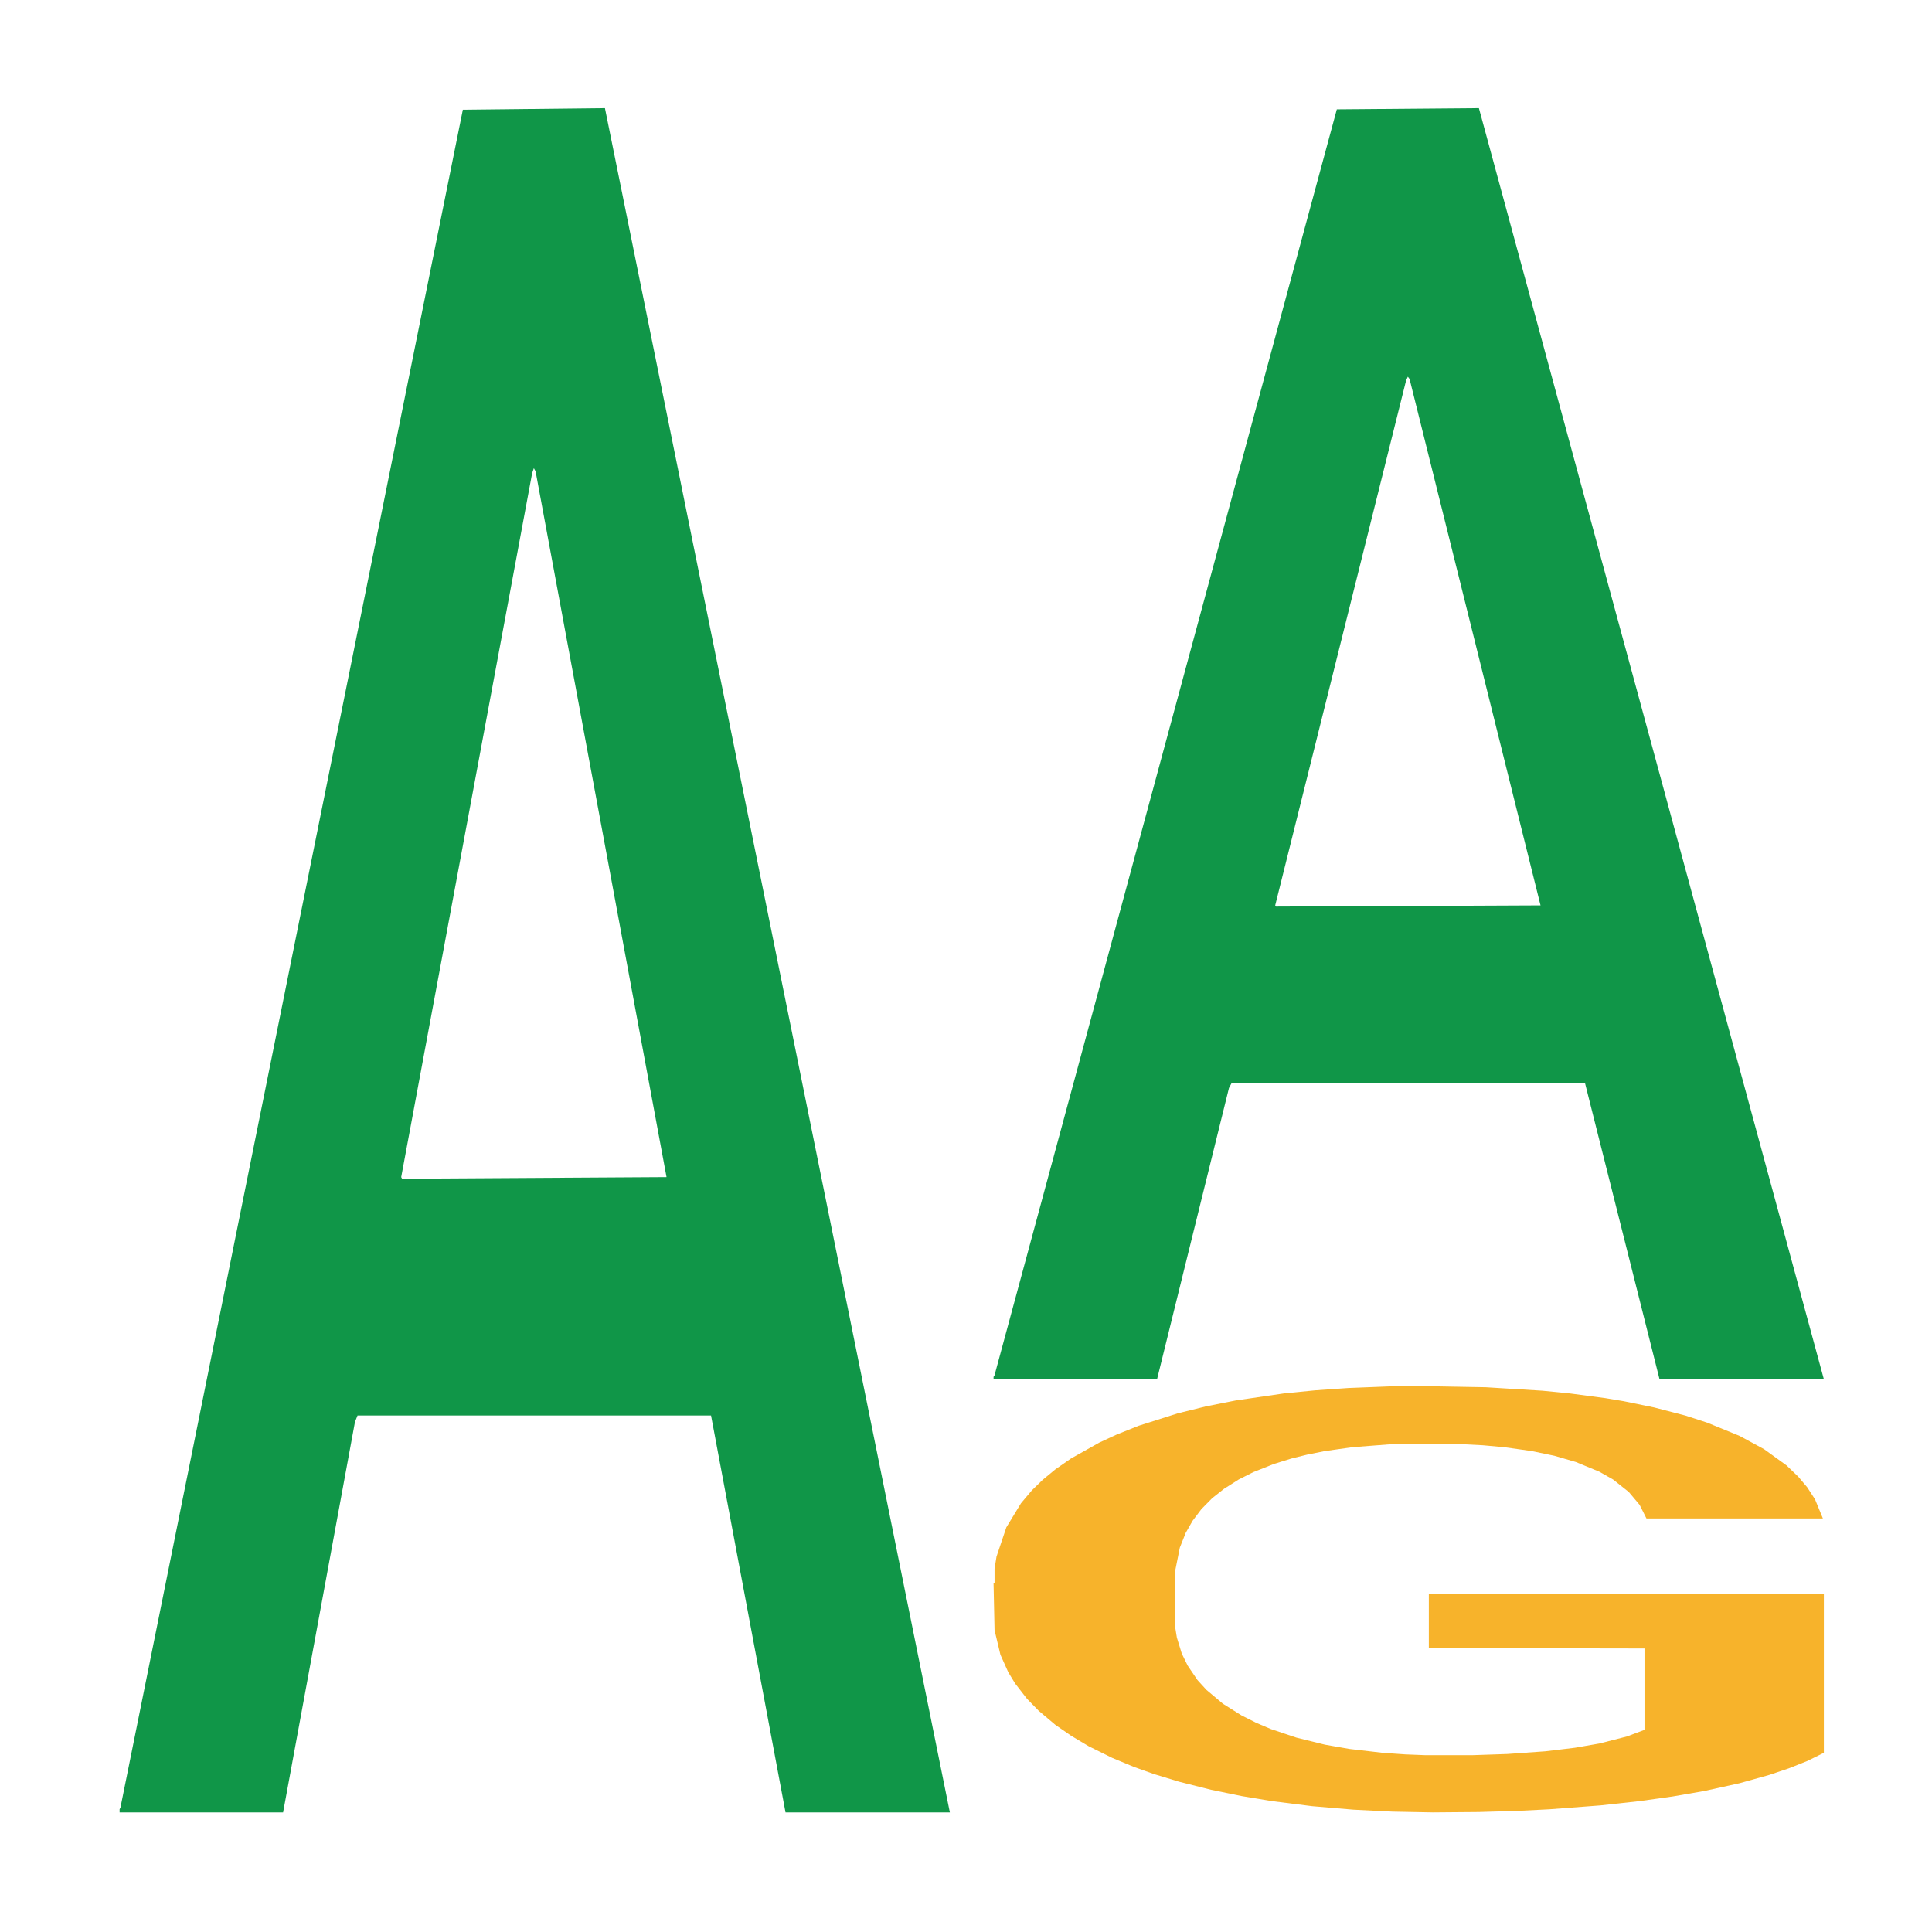<?xml version='1.0' encoding='UTF-8' ?>
<svg xmlns='http://www.w3.org/2000/svg' xmlns:xlink='http://www.w3.org/1999/xlink' class='svglite' width='504.00pt' height='504.00pt' viewBox='0 0 504.00 504.00'>
<defs>
  <style type='text/css'><![CDATA[
    .svglite line, .svglite polyline, .svglite polygon, .svglite path, .svglite rect, .svglite circle {
      fill: none;
      stroke: #000000;
      stroke-linecap: round;
      stroke-linejoin: round;
      stroke-miterlimit: 10.00;
    }
    .svglite text {
      white-space: pre;
    }
  ]]></style>
</defs>
<rect width='100%' height='100%' style='stroke: none; fill: none;'/>
<defs>
  <clipPath id='cpMC4wMHw1MDQuMDB8MC4wMHw1MDQuMDA='>
    <rect x='0.00' y='0.00' width='504.00' height='504.00' />
  </clipPath>
</defs>
<g clip-path='url(#cpMC4wMHw1MDQuMDB8MC4wMHw1MDQuMDA=)'>
</g>
<defs>
  <clipPath id='cpOC45N3w0OTguMDJ8NS45OHw0OTUuMDM='>
    <rect x='8.97' y='5.98' width='489.06' height='489.06' />
  </clipPath>
</defs>
<g clip-path='url(#cpOC45N3w0OTguMDJ8NS45OHw0OTUuMDM=)'>
<polygon points='31.20,471.97 31.42,471.55 120.74,28.62 157.81,28.21 247.79,472.80 204.92,472.80 185.49,369.27 93.27,369.27 92.60,370.94 73.85,472.80 31.20,472.80 31.20,471.97 104.88,307.49 173.88,307.07 139.72,122.97 139.27,122.14 138.83,123.39 104.66,307.07 104.88,307.49 31.20,471.97 ' style='stroke-width: 1.07; stroke: none; fill: #109648;' />
<polygon points='259.19,359.17 259.42,358.86 348.74,28.52 385.80,28.21 475.79,359.80 432.92,359.80 413.49,282.58 321.27,282.58 320.60,283.83 301.84,359.80 259.19,359.80 259.19,359.17 332.88,236.50 401.88,236.19 367.72,98.88 367.27,98.26 366.82,99.20 332.66,236.19 332.88,236.50 259.19,359.17 ' style='stroke-width: 1.07; stroke: none; fill: #109648;' />
<polygon points='259.19,412.98 259.45,412.88 259.45,409.22 259.96,406.07 262.52,398.45 266.35,392.15 269.17,388.80 271.98,386.06 275.30,383.32 279.40,380.47 286.81,376.31 291.42,374.18 297.04,371.94 307.27,368.69 314.69,366.86 322.36,365.34 334.89,363.51 343.07,362.70 351.77,362.09 362.25,361.68 370.18,361.58 387.57,361.89 402.40,362.80 409.56,363.51 418.77,364.73 423.62,365.54 431.55,367.17 439.74,369.30 445.36,371.13 453.80,374.58 460.19,378.04 466.08,382.30 469.14,385.25 471.45,387.99 473.49,391.14 475.54,396.12 429.51,396.12 427.72,392.56 424.90,389.21 420.81,385.96 417.23,383.93 411.09,381.39 405.47,379.76 399.59,378.54 392.43,377.53 386.80,377.02 378.87,376.61 363.27,376.72 352.79,377.53 345.63,378.54 341.03,379.46 336.93,380.47 332.33,381.90 326.96,384.03 323.13,385.96 319.29,388.40 316.22,390.83 313.41,393.68 311.11,396.73 309.32,399.87 307.78,403.73 306.50,410.13 306.50,424.05 307.01,427.20 308.29,431.36 309.83,434.51 312.38,438.27 314.69,440.81 319.03,444.46 323.89,447.51 327.73,449.44 331.56,451.07 338.21,453.30 345.63,455.13 352.02,456.25 360.72,457.26 366.60,457.67 371.71,457.87 384.24,457.87 393.19,457.57 403.17,456.86 410.84,455.94 417.23,454.83 424.39,453.00 429.00,451.27 429.00,430.04 372.74,429.94 372.74,415.82 475.79,415.82 475.79,457.26 471.45,459.40 466.59,461.33 461.47,463.05 453.80,465.19 444.59,467.22 436.41,468.64 427.72,469.86 417.49,470.98 404.19,471.99 396.01,472.40 385.78,472.70 373.76,472.80 363.27,472.60 353.05,472.09 342.30,471.18 331.82,469.86 323.89,468.54 315.97,466.91 307.53,464.78 300.88,462.75 295.76,460.92 290.14,458.58 284.00,455.54 279.40,452.79 275.30,449.95 270.96,446.29 267.89,443.14 264.82,439.18 263.03,436.24 260.98,431.67 259.45,425.27 259.19,412.98 ' style='stroke-width: 1.07; stroke: none; fill: #F7B32B;' />
</g>
<g clip-path='url(#cpMC4wMHw1MDQuMDB8MC4wMHw1MDQuMDA=)'>
</g>
</svg>
